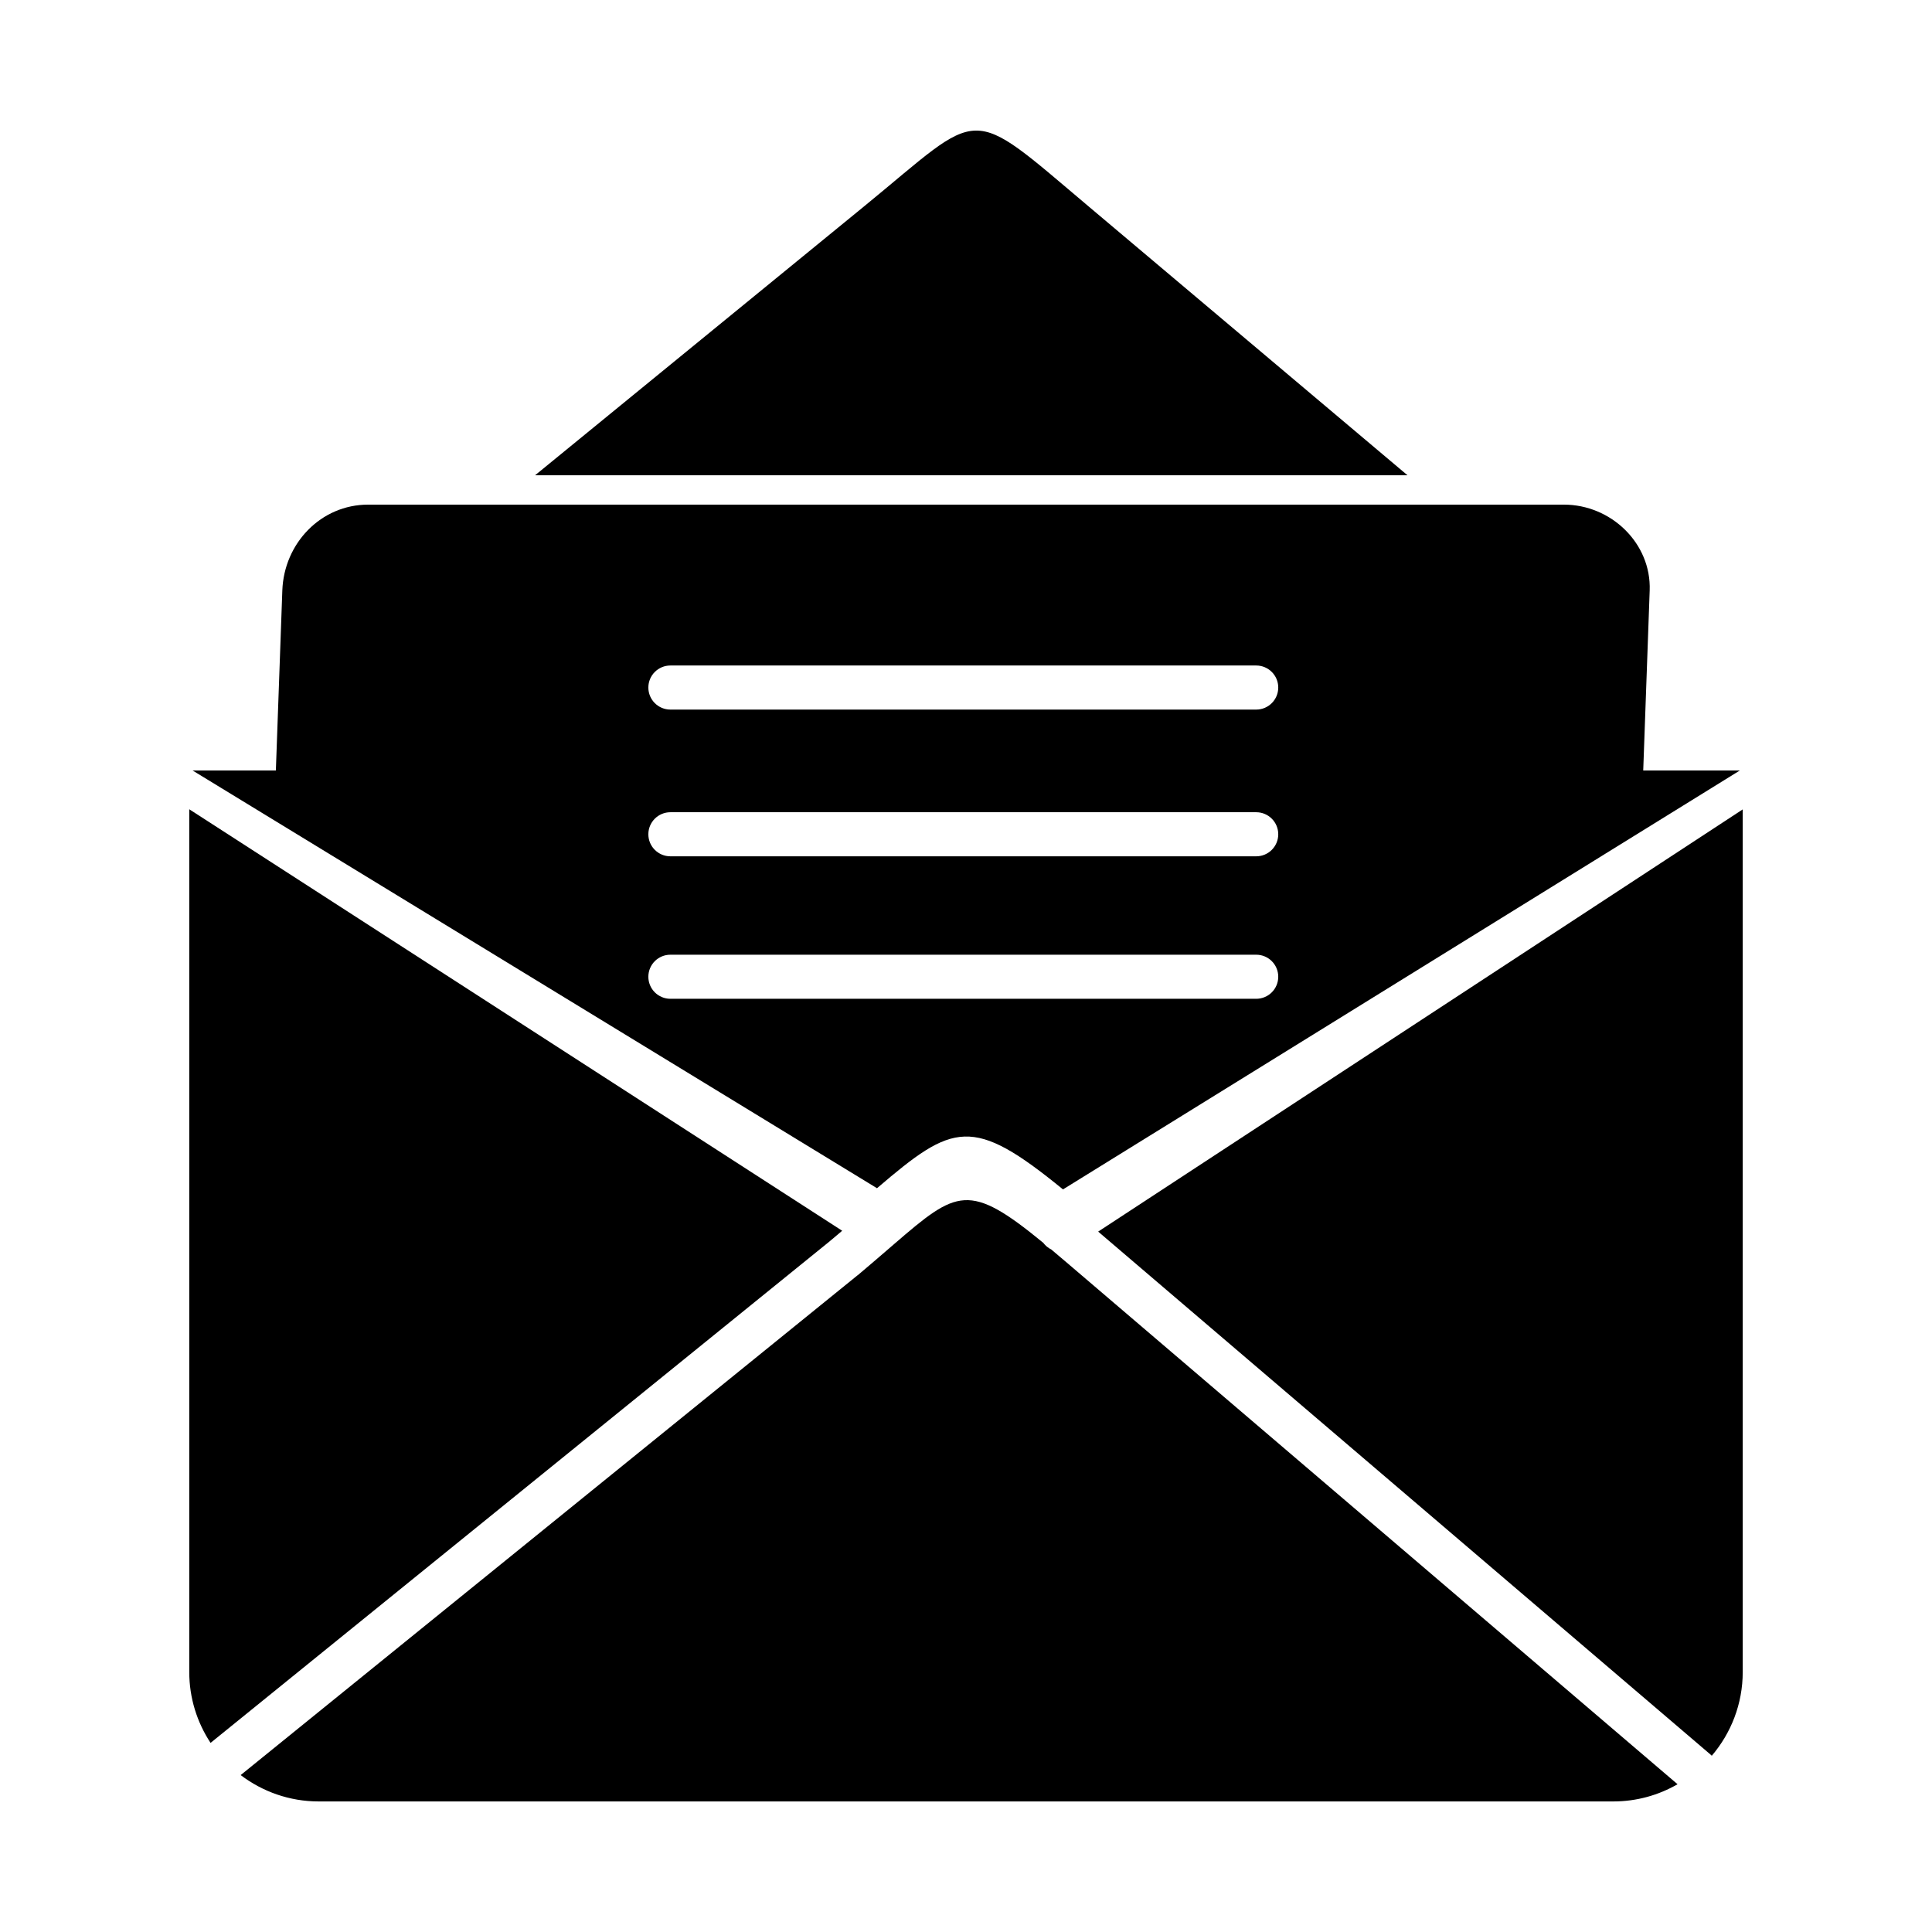 <?xml version="1.0" encoding="UTF-8"?>
<!-- Uploaded to: SVG Find, www.svgfind.com, Generator: SVG Find Mixer Tools -->
<svg fill="#000000" width="800px" height="800px" version="1.1" viewBox="144 144 512 512" xmlns="http://www.w3.org/2000/svg">
 <g fill-rule="evenodd">
  <path d="m588.57 616.84c-5.027 2.902-10.852 4.562-17.043 4.562h-343.06c-7.754 0-14.926-2.609-20.688-6.988l163.41-132.39c0.156-0.105 0.309-0.223 0.457-0.348l-0.008-0.008c2.684-2.254 5.719-4.875 8.473-7.25l0.293-0.254c0.211-0.16 0.414-0.332 0.605-0.52 16.602-14.312 19.773-16.461 39.469-0.281 0.574 0.77 1.305 1.359 2.117 1.758 1.312 1.098 2.695 2.266 4.152 3.516l161.82 138.2z"/>
  <path d="m367.19 470.16c-0.93 0.793-1.938 1.641-3.043 2.57l0.004 0.008-0.008 0.008-0.012-0.012c-0.094 0.078-0.18 0.156-0.27 0.238l-164.06 132.91c-3.562-5.406-5.644-11.867-5.644-18.789v-228.63l173.03 111.7z"/>
  <path d="m425.7 459.2c-24.027-19.617-29.059-17.617-49.285-0.309l-181.39-110.71h410.06l-179.38 111.02zm-104.04-62.191c-3.227 0-5.84 2.613-5.84 5.84s2.617 5.84 5.84 5.84h155.25c3.227 0 5.84-2.617 5.84-5.84 0-3.227-2.613-5.84-5.84-5.84zm0-37.758c-3.227 0-5.84 2.617-5.84 5.84 0 3.227 2.617 5.84 5.84 5.84h155.25c3.227 0 5.84-2.613 5.84-5.84 0-3.227-2.613-5.84-5.84-5.84z"/>
  <path d="m605.84 358.5v228.6c0 8.441-3.09 16.195-8.195 22.188-0.109-0.109-0.227-0.219-0.348-0.32l-162.27-138.58z"/>
  <path d="m517 269.95-84.148-70.945c-33.012-27.832-27.867-26.48-59.934-0.254l-87.117 71.199h231.2z"/>
  <path d="m579.34 351.85 1.844-51.375c0.449-12.5-10.234-22.742-22.742-22.742h-316.88c-12.508 0-22.293 10.242-22.742 22.742l-1.844 51.375zm-257.68-31.484c-3.227 0-5.84 2.613-5.84 5.84 0 3.227 2.617 5.84 5.84 5.84h155.25c3.227 0 5.84-2.617 5.84-5.84 0-3.227-2.613-5.84-5.84-5.84z"/>
 </g>
</svg>